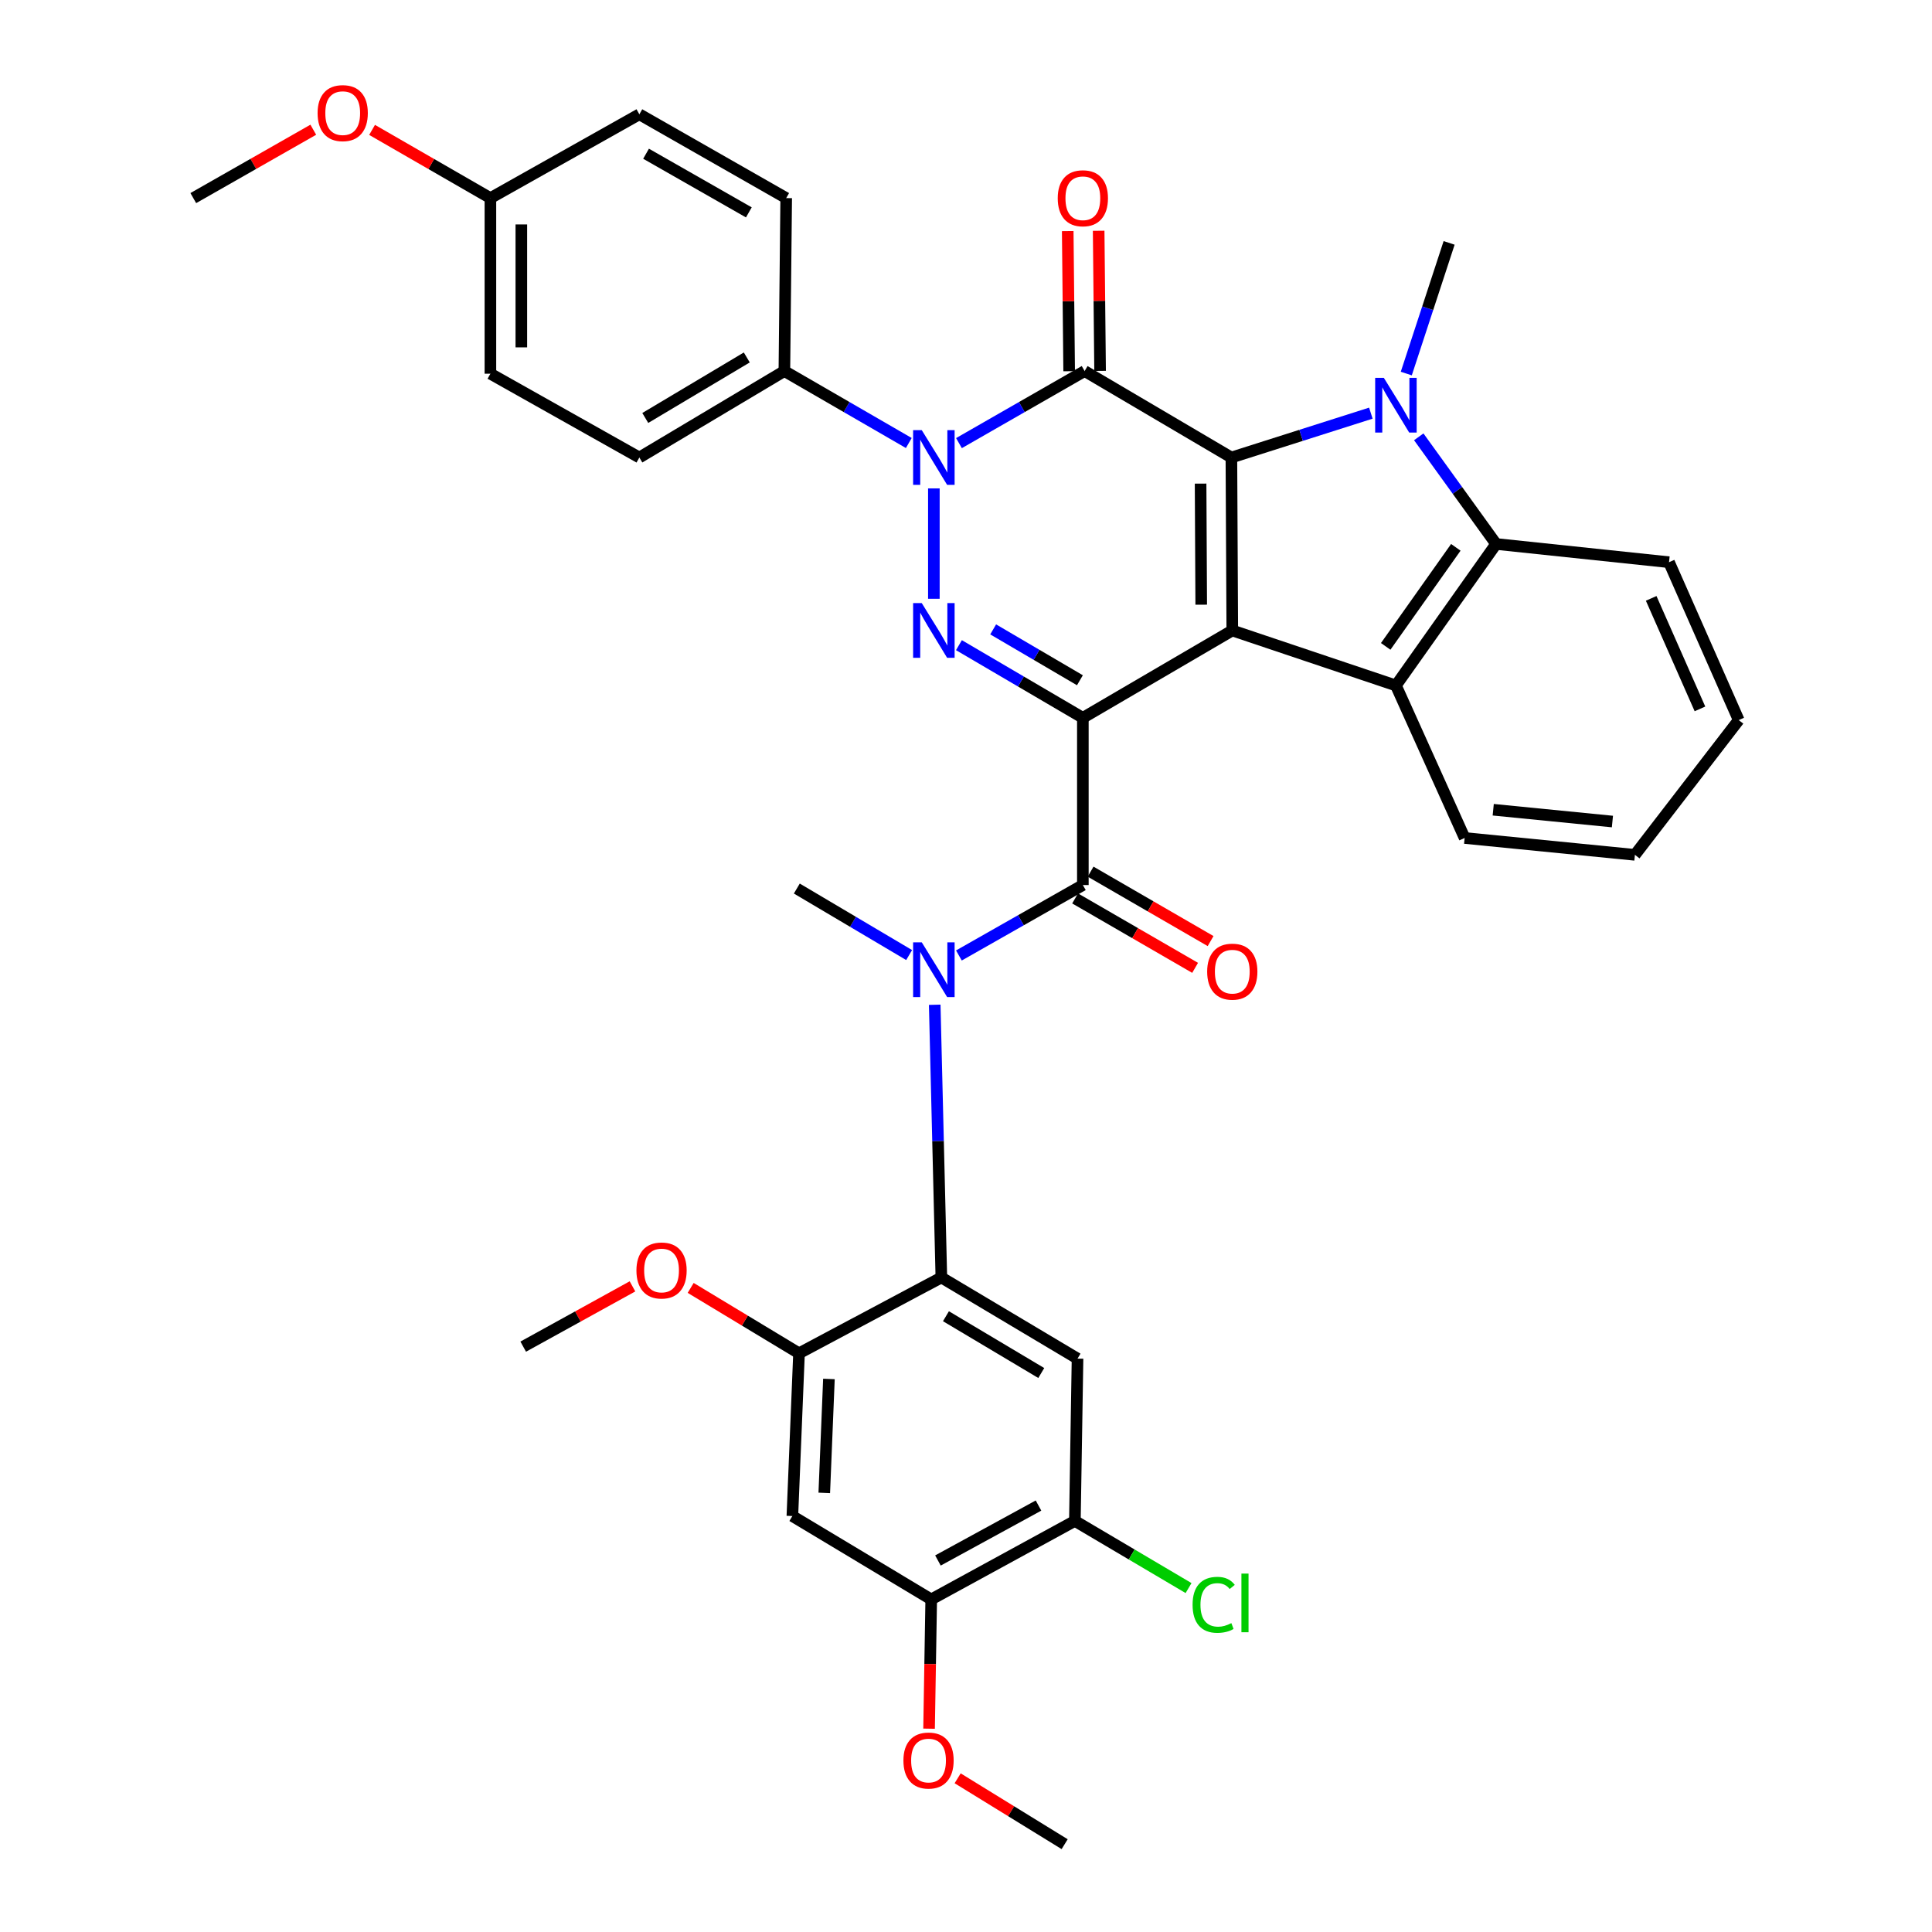 <?xml version='1.0' encoding='iso-8859-1'?>
<svg version='1.1' baseProfile='full'
              xmlns='http://www.w3.org/2000/svg'
                      xmlns:rdkit='http://www.rdkit.org/xml'
                      xmlns:xlink='http://www.w3.org/1999/xlink'
                  xml:space='preserve'
width='1000px' height='1000px' viewBox='0 0 1000 1000'>
<!-- END OF HEADER -->
<rect style='opacity:1.0;fill:#FFFFFF;stroke:none' width='1000' height='1000' x='0' y='0'> </rect>
<path class='bond-0' d='M 560.483,371.55 L 637.83,326.33' style='fill:none;fill-rule:evenodd;stroke:#000000;stroke-width:6px;stroke-linecap:butt;stroke-linejoin:miter;stroke-opacity:1' />
<path class='bond-3' d='M 560.483,371.55 L 528.413,352.745' style='fill:none;fill-rule:evenodd;stroke:#000000;stroke-width:6px;stroke-linecap:butt;stroke-linejoin:miter;stroke-opacity:1' />
<path class='bond-3' d='M 528.413,352.745 L 496.342,333.939' style='fill:none;fill-rule:evenodd;stroke:#0000FF;stroke-width:6px;stroke-linecap:butt;stroke-linejoin:miter;stroke-opacity:1' />
<path class='bond-3' d='M 558.961,352.098 L 536.511,338.934' style='fill:none;fill-rule:evenodd;stroke:#000000;stroke-width:6px;stroke-linecap:butt;stroke-linejoin:miter;stroke-opacity:1' />
<path class='bond-3' d='M 536.511,338.934 L 514.062,325.77' style='fill:none;fill-rule:evenodd;stroke:#0000FF;stroke-width:6px;stroke-linecap:butt;stroke-linejoin:miter;stroke-opacity:1' />
<path class='bond-6' d='M 560.483,371.55 L 560.483,458.095' style='fill:none;fill-rule:evenodd;stroke:#000000;stroke-width:6px;stroke-linecap:butt;stroke-linejoin:miter;stroke-opacity:1' />
<path class='bond-1' d='M 637.83,326.33 L 637.368,236.806' style='fill:none;fill-rule:evenodd;stroke:#000000;stroke-width:6px;stroke-linecap:butt;stroke-linejoin:miter;stroke-opacity:1' />
<path class='bond-1' d='M 621.751,312.984 L 621.427,250.318' style='fill:none;fill-rule:evenodd;stroke:#000000;stroke-width:6px;stroke-linecap:butt;stroke-linejoin:miter;stroke-opacity:1' />
<path class='bond-7' d='M 637.83,326.33 L 722.525,354.802' style='fill:none;fill-rule:evenodd;stroke:#000000;stroke-width:6px;stroke-linecap:butt;stroke-linejoin:miter;stroke-opacity:1' />
<path class='bond-5' d='M 637.368,236.806 L 673.459,225.328' style='fill:none;fill-rule:evenodd;stroke:#000000;stroke-width:6px;stroke-linecap:butt;stroke-linejoin:miter;stroke-opacity:1' />
<path class='bond-5' d='M 673.459,225.328 L 709.551,213.849' style='fill:none;fill-rule:evenodd;stroke:#0000FF;stroke-width:6px;stroke-linecap:butt;stroke-linejoin:miter;stroke-opacity:1' />
<path class='bond-37' d='M 637.368,236.806 L 561.399,192.058' style='fill:none;fill-rule:evenodd;stroke:#000000;stroke-width:6px;stroke-linecap:butt;stroke-linejoin:miter;stroke-opacity:1' />
<path class='bond-2' d='M 561.399,192.058 L 528.878,210.708' style='fill:none;fill-rule:evenodd;stroke:#000000;stroke-width:6px;stroke-linecap:butt;stroke-linejoin:miter;stroke-opacity:1' />
<path class='bond-2' d='M 528.878,210.708 L 496.356,229.358' style='fill:none;fill-rule:evenodd;stroke:#0000FF;stroke-width:6px;stroke-linecap:butt;stroke-linejoin:miter;stroke-opacity:1' />
<path class='bond-17' d='M 569.404,191.976 L 569.033,155.713' style='fill:none;fill-rule:evenodd;stroke:#000000;stroke-width:6px;stroke-linecap:butt;stroke-linejoin:miter;stroke-opacity:1' />
<path class='bond-17' d='M 569.033,155.713 L 568.662,119.45' style='fill:none;fill-rule:evenodd;stroke:#FF0000;stroke-width:6px;stroke-linecap:butt;stroke-linejoin:miter;stroke-opacity:1' />
<path class='bond-17' d='M 553.395,192.14 L 553.023,155.877' style='fill:none;fill-rule:evenodd;stroke:#000000;stroke-width:6px;stroke-linecap:butt;stroke-linejoin:miter;stroke-opacity:1' />
<path class='bond-17' d='M 553.023,155.877 L 552.652,119.614' style='fill:none;fill-rule:evenodd;stroke:#FF0000;stroke-width:6px;stroke-linecap:butt;stroke-linejoin:miter;stroke-opacity:1' />
<path class='bond-4' d='M 483.367,309.932 L 483.367,252.795' style='fill:none;fill-rule:evenodd;stroke:#0000FF;stroke-width:6px;stroke-linecap:butt;stroke-linejoin:miter;stroke-opacity:1' />
<path class='bond-15' d='M 470.393,229.303 L 438.193,210.68' style='fill:none;fill-rule:evenodd;stroke:#0000FF;stroke-width:6px;stroke-linecap:butt;stroke-linejoin:miter;stroke-opacity:1' />
<path class='bond-15' d='M 438.193,210.68 L 405.993,192.058' style='fill:none;fill-rule:evenodd;stroke:#000000;stroke-width:6px;stroke-linecap:butt;stroke-linejoin:miter;stroke-opacity:1' />
<path class='bond-21' d='M 727.891,193.352 L 738.977,159.537' style='fill:none;fill-rule:evenodd;stroke:#0000FF;stroke-width:6px;stroke-linecap:butt;stroke-linejoin:miter;stroke-opacity:1' />
<path class='bond-21' d='M 738.977,159.537 L 750.062,125.722' style='fill:none;fill-rule:evenodd;stroke:#000000;stroke-width:6px;stroke-linecap:butt;stroke-linejoin:miter;stroke-opacity:1' />
<path class='bond-38' d='M 734.344,226.097 L 754.362,253.831' style='fill:none;fill-rule:evenodd;stroke:#0000FF;stroke-width:6px;stroke-linecap:butt;stroke-linejoin:miter;stroke-opacity:1' />
<path class='bond-38' d='M 754.362,253.831 L 774.38,281.564' style='fill:none;fill-rule:evenodd;stroke:#000000;stroke-width:6px;stroke-linecap:butt;stroke-linejoin:miter;stroke-opacity:1' />
<path class='bond-9' d='M 560.483,458.095 L 528.404,476.325' style='fill:none;fill-rule:evenodd;stroke:#000000;stroke-width:6px;stroke-linecap:butt;stroke-linejoin:miter;stroke-opacity:1' />
<path class='bond-9' d='M 528.404,476.325 L 496.325,494.555' style='fill:none;fill-rule:evenodd;stroke:#0000FF;stroke-width:6px;stroke-linecap:butt;stroke-linejoin:miter;stroke-opacity:1' />
<path class='bond-18' d='M 556.474,465.024 L 587.531,482.991' style='fill:none;fill-rule:evenodd;stroke:#000000;stroke-width:6px;stroke-linecap:butt;stroke-linejoin:miter;stroke-opacity:1' />
<path class='bond-18' d='M 587.531,482.991 L 618.588,500.959' style='fill:none;fill-rule:evenodd;stroke:#FF0000;stroke-width:6px;stroke-linecap:butt;stroke-linejoin:miter;stroke-opacity:1' />
<path class='bond-18' d='M 564.492,451.166 L 595.549,469.133' style='fill:none;fill-rule:evenodd;stroke:#000000;stroke-width:6px;stroke-linecap:butt;stroke-linejoin:miter;stroke-opacity:1' />
<path class='bond-18' d='M 595.549,469.133 L 626.605,487.101' style='fill:none;fill-rule:evenodd;stroke:#FF0000;stroke-width:6px;stroke-linecap:butt;stroke-linejoin:miter;stroke-opacity:1' />
<path class='bond-8' d='M 722.525,354.802 L 774.38,281.564' style='fill:none;fill-rule:evenodd;stroke:#000000;stroke-width:6px;stroke-linecap:butt;stroke-linejoin:miter;stroke-opacity:1' />
<path class='bond-8' d='M 717.236,334.565 L 753.535,283.298' style='fill:none;fill-rule:evenodd;stroke:#000000;stroke-width:6px;stroke-linecap:butt;stroke-linejoin:miter;stroke-opacity:1' />
<path class='bond-24' d='M 722.525,354.802 L 758.094,433.741' style='fill:none;fill-rule:evenodd;stroke:#000000;stroke-width:6px;stroke-linecap:butt;stroke-linejoin:miter;stroke-opacity:1' />
<path class='bond-30' d='M 774.38,281.564 L 863.886,290.992' style='fill:none;fill-rule:evenodd;stroke:#000000;stroke-width:6px;stroke-linecap:butt;stroke-linejoin:miter;stroke-opacity:1' />
<path class='bond-10' d='M 483.809,520.062 L 485.527,590.641' style='fill:none;fill-rule:evenodd;stroke:#0000FF;stroke-width:6px;stroke-linecap:butt;stroke-linejoin:miter;stroke-opacity:1' />
<path class='bond-10' d='M 485.527,590.641 L 487.245,661.22' style='fill:none;fill-rule:evenodd;stroke:#000000;stroke-width:6px;stroke-linecap:butt;stroke-linejoin:miter;stroke-opacity:1' />
<path class='bond-29' d='M 470.566,494.337 L 441.5,477.123' style='fill:none;fill-rule:evenodd;stroke:#0000FF;stroke-width:6px;stroke-linecap:butt;stroke-linejoin:miter;stroke-opacity:1' />
<path class='bond-29' d='M 441.5,477.123 L 412.433,459.909' style='fill:none;fill-rule:evenodd;stroke:#000000;stroke-width:6px;stroke-linecap:butt;stroke-linejoin:miter;stroke-opacity:1' />
<path class='bond-11' d='M 487.245,661.22 L 557.726,703.22' style='fill:none;fill-rule:evenodd;stroke:#000000;stroke-width:6px;stroke-linecap:butt;stroke-linejoin:miter;stroke-opacity:1' />
<path class='bond-11' d='M 489.621,681.274 L 538.958,710.674' style='fill:none;fill-rule:evenodd;stroke:#000000;stroke-width:6px;stroke-linecap:butt;stroke-linejoin:miter;stroke-opacity:1' />
<path class='bond-12' d='M 487.245,661.22 L 413.571,700.463' style='fill:none;fill-rule:evenodd;stroke:#000000;stroke-width:6px;stroke-linecap:butt;stroke-linejoin:miter;stroke-opacity:1' />
<path class='bond-14' d='M 557.726,703.22 L 556.356,787.23' style='fill:none;fill-rule:evenodd;stroke:#000000;stroke-width:6px;stroke-linecap:butt;stroke-linejoin:miter;stroke-opacity:1' />
<path class='bond-13' d='M 413.571,700.463 L 410.129,784.695' style='fill:none;fill-rule:evenodd;stroke:#000000;stroke-width:6px;stroke-linecap:butt;stroke-linejoin:miter;stroke-opacity:1' />
<path class='bond-13' d='M 429.052,713.751 L 426.642,772.714' style='fill:none;fill-rule:evenodd;stroke:#000000;stroke-width:6px;stroke-linecap:butt;stroke-linejoin:miter;stroke-opacity:1' />
<path class='bond-23' d='M 413.571,700.463 L 385.532,683.541' style='fill:none;fill-rule:evenodd;stroke:#000000;stroke-width:6px;stroke-linecap:butt;stroke-linejoin:miter;stroke-opacity:1' />
<path class='bond-23' d='M 385.532,683.541 L 357.493,666.619' style='fill:none;fill-rule:evenodd;stroke:#FF0000;stroke-width:6px;stroke-linecap:butt;stroke-linejoin:miter;stroke-opacity:1' />
<path class='bond-16' d='M 410.129,784.695 L 481.997,827.851' style='fill:none;fill-rule:evenodd;stroke:#000000;stroke-width:6px;stroke-linecap:butt;stroke-linejoin:miter;stroke-opacity:1' />
<path class='bond-22' d='M 556.356,787.23 L 585.774,804.606' style='fill:none;fill-rule:evenodd;stroke:#000000;stroke-width:6px;stroke-linecap:butt;stroke-linejoin:miter;stroke-opacity:1' />
<path class='bond-22' d='M 585.774,804.606 L 615.192,821.983' style='fill:none;fill-rule:evenodd;stroke:#00CC00;stroke-width:6px;stroke-linecap:butt;stroke-linejoin:miter;stroke-opacity:1' />
<path class='bond-41' d='M 556.356,787.23 L 481.997,827.851' style='fill:none;fill-rule:evenodd;stroke:#000000;stroke-width:6px;stroke-linecap:butt;stroke-linejoin:miter;stroke-opacity:1' />
<path class='bond-41' d='M 537.527,779.272 L 485.476,807.707' style='fill:none;fill-rule:evenodd;stroke:#000000;stroke-width:6px;stroke-linecap:butt;stroke-linejoin:miter;stroke-opacity:1' />
<path class='bond-19' d='M 405.993,192.058 L 330.932,236.806' style='fill:none;fill-rule:evenodd;stroke:#000000;stroke-width:6px;stroke-linecap:butt;stroke-linejoin:miter;stroke-opacity:1' />
<path class='bond-19' d='M 386.536,185.018 L 333.993,216.342' style='fill:none;fill-rule:evenodd;stroke:#000000;stroke-width:6px;stroke-linecap:butt;stroke-linejoin:miter;stroke-opacity:1' />
<path class='bond-20' d='M 405.993,192.058 L 406.936,102.534' style='fill:none;fill-rule:evenodd;stroke:#000000;stroke-width:6px;stroke-linecap:butt;stroke-linejoin:miter;stroke-opacity:1' />
<path class='bond-26' d='M 481.997,827.851 L 481.44,861.307' style='fill:none;fill-rule:evenodd;stroke:#000000;stroke-width:6px;stroke-linecap:butt;stroke-linejoin:miter;stroke-opacity:1' />
<path class='bond-26' d='M 481.44,861.307 L 480.883,894.763' style='fill:none;fill-rule:evenodd;stroke:#FF0000;stroke-width:6px;stroke-linecap:butt;stroke-linejoin:miter;stroke-opacity:1' />
<path class='bond-27' d='M 330.932,236.806 L 253.834,193.428' style='fill:none;fill-rule:evenodd;stroke:#000000;stroke-width:6px;stroke-linecap:butt;stroke-linejoin:miter;stroke-opacity:1' />
<path class='bond-28' d='M 406.936,102.534 L 330.932,59.155' style='fill:none;fill-rule:evenodd;stroke:#000000;stroke-width:6px;stroke-linecap:butt;stroke-linejoin:miter;stroke-opacity:1' />
<path class='bond-28' d='M 387.599,109.932 L 334.396,79.567' style='fill:none;fill-rule:evenodd;stroke:#000000;stroke-width:6px;stroke-linecap:butt;stroke-linejoin:miter;stroke-opacity:1' />
<path class='bond-32' d='M 327.37,665.82 L 299.092,681.42' style='fill:none;fill-rule:evenodd;stroke:#FF0000;stroke-width:6px;stroke-linecap:butt;stroke-linejoin:miter;stroke-opacity:1' />
<path class='bond-32' d='M 299.092,681.42 L 270.813,697.021' style='fill:none;fill-rule:evenodd;stroke:#000000;stroke-width:6px;stroke-linecap:butt;stroke-linejoin:miter;stroke-opacity:1' />
<path class='bond-35' d='M 758.094,433.741 L 846.23,442.467' style='fill:none;fill-rule:evenodd;stroke:#000000;stroke-width:6px;stroke-linecap:butt;stroke-linejoin:miter;stroke-opacity:1' />
<path class='bond-35' d='M 772.892,419.118 L 834.587,425.226' style='fill:none;fill-rule:evenodd;stroke:#000000;stroke-width:6px;stroke-linecap:butt;stroke-linejoin:miter;stroke-opacity:1' />
<path class='bond-25' d='M 253.834,102.534 L 330.932,59.155' style='fill:none;fill-rule:evenodd;stroke:#000000;stroke-width:6px;stroke-linecap:butt;stroke-linejoin:miter;stroke-opacity:1' />
<path class='bond-31' d='M 253.834,102.534 L 223.212,84.884' style='fill:none;fill-rule:evenodd;stroke:#000000;stroke-width:6px;stroke-linecap:butt;stroke-linejoin:miter;stroke-opacity:1' />
<path class='bond-31' d='M 223.212,84.884 L 192.591,67.234' style='fill:none;fill-rule:evenodd;stroke:#FF0000;stroke-width:6px;stroke-linecap:butt;stroke-linejoin:miter;stroke-opacity:1' />
<path class='bond-39' d='M 253.834,102.534 L 253.834,193.428' style='fill:none;fill-rule:evenodd;stroke:#000000;stroke-width:6px;stroke-linecap:butt;stroke-linejoin:miter;stroke-opacity:1' />
<path class='bond-39' d='M 269.844,116.168 L 269.844,179.793' style='fill:none;fill-rule:evenodd;stroke:#000000;stroke-width:6px;stroke-linecap:butt;stroke-linejoin:miter;stroke-opacity:1' />
<path class='bond-33' d='M 495.678,920.444 L 523.371,937.495' style='fill:none;fill-rule:evenodd;stroke:#FF0000;stroke-width:6px;stroke-linecap:butt;stroke-linejoin:miter;stroke-opacity:1' />
<path class='bond-33' d='M 523.371,937.495 L 551.064,954.545' style='fill:none;fill-rule:evenodd;stroke:#000000;stroke-width:6px;stroke-linecap:butt;stroke-linejoin:miter;stroke-opacity:1' />
<path class='bond-40' d='M 863.886,290.992 L 899.954,372.716' style='fill:none;fill-rule:evenodd;stroke:#000000;stroke-width:6px;stroke-linecap:butt;stroke-linejoin:miter;stroke-opacity:1' />
<path class='bond-40' d='M 854.649,309.715 L 879.896,366.921' style='fill:none;fill-rule:evenodd;stroke:#000000;stroke-width:6px;stroke-linecap:butt;stroke-linejoin:miter;stroke-opacity:1' />
<path class='bond-34' d='M 162.16,67.145 L 131.103,84.839' style='fill:none;fill-rule:evenodd;stroke:#FF0000;stroke-width:6px;stroke-linecap:butt;stroke-linejoin:miter;stroke-opacity:1' />
<path class='bond-34' d='M 131.103,84.839 L 100.046,102.534' style='fill:none;fill-rule:evenodd;stroke:#000000;stroke-width:6px;stroke-linecap:butt;stroke-linejoin:miter;stroke-opacity:1' />
<path class='bond-36' d='M 846.23,442.467 L 899.954,372.716' style='fill:none;fill-rule:evenodd;stroke:#000000;stroke-width:6px;stroke-linecap:butt;stroke-linejoin:miter;stroke-opacity:1' />
<path  class='atom-4' d='M 477.107 312.17
L 486.387 327.17
Q 487.307 328.65, 488.787 331.33
Q 490.267 334.01, 490.347 334.17
L 490.347 312.17
L 494.107 312.17
L 494.107 340.49
L 490.227 340.49
L 480.267 324.09
Q 479.107 322.17, 477.867 319.97
Q 476.667 317.77, 476.307 317.09
L 476.307 340.49
L 472.627 340.49
L 472.627 312.17
L 477.107 312.17
' fill='#0000FF'/>
<path  class='atom-5' d='M 477.107 222.646
L 486.387 237.646
Q 487.307 239.126, 488.787 241.806
Q 490.267 244.486, 490.347 244.646
L 490.347 222.646
L 494.107 222.646
L 494.107 250.966
L 490.227 250.966
L 480.267 234.566
Q 479.107 232.646, 477.867 230.446
Q 476.667 228.246, 476.307 227.566
L 476.307 250.966
L 472.627 250.966
L 472.627 222.646
L 477.107 222.646
' fill='#0000FF'/>
<path  class='atom-6' d='M 716.265 195.562
L 725.545 210.562
Q 726.465 212.042, 727.945 214.722
Q 729.425 217.402, 729.505 217.562
L 729.505 195.562
L 733.265 195.562
L 733.265 223.882
L 729.385 223.882
L 719.425 207.482
Q 718.265 205.562, 717.025 203.362
Q 715.825 201.162, 715.465 200.482
L 715.465 223.882
L 711.785 223.882
L 711.785 195.562
L 716.265 195.562
' fill='#0000FF'/>
<path  class='atom-10' d='M 477.107 487.758
L 486.387 502.758
Q 487.307 504.238, 488.787 506.918
Q 490.267 509.598, 490.347 509.758
L 490.347 487.758
L 494.107 487.758
L 494.107 516.078
L 490.227 516.078
L 480.267 499.678
Q 479.107 497.758, 477.867 495.558
Q 476.667 493.358, 476.307 492.678
L 476.307 516.078
L 472.627 516.078
L 472.627 487.758
L 477.107 487.758
' fill='#0000FF'/>
<path  class='atom-18' d='M 547.483 102.614
Q 547.483 95.814, 550.843 92.014
Q 554.203 88.214, 560.483 88.214
Q 566.763 88.214, 570.123 92.014
Q 573.483 95.814, 573.483 102.614
Q 573.483 109.494, 570.083 113.414
Q 566.683 117.294, 560.483 117.294
Q 554.243 117.294, 550.843 113.414
Q 547.483 109.534, 547.483 102.614
M 560.483 114.094
Q 564.803 114.094, 567.123 111.214
Q 569.483 108.294, 569.483 102.614
Q 569.483 97.054, 567.123 94.254
Q 564.803 91.414, 560.483 91.414
Q 556.163 91.414, 553.803 94.214
Q 551.483 97.014, 551.483 102.614
Q 551.483 108.334, 553.803 111.214
Q 556.163 114.094, 560.483 114.094
' fill='#FF0000'/>
<path  class='atom-19' d='M 624.83 502.923
Q 624.83 496.123, 628.19 492.323
Q 631.55 488.523, 637.83 488.523
Q 644.11 488.523, 647.47 492.323
Q 650.83 496.123, 650.83 502.923
Q 650.83 509.803, 647.43 513.723
Q 644.03 517.603, 637.83 517.603
Q 631.59 517.603, 628.19 513.723
Q 624.83 509.843, 624.83 502.923
M 637.83 514.403
Q 642.15 514.403, 644.47 511.523
Q 646.83 508.603, 646.83 502.923
Q 646.83 497.363, 644.47 494.563
Q 642.15 491.723, 637.83 491.723
Q 633.51 491.723, 631.15 494.523
Q 628.83 497.323, 628.83 502.923
Q 628.83 508.643, 631.15 511.523
Q 633.51 514.403, 637.83 514.403
' fill='#FF0000'/>
<path  class='atom-23' d='M 617.278 830.646
Q 617.278 823.606, 620.558 819.926
Q 623.878 816.206, 630.158 816.206
Q 635.998 816.206, 639.118 820.326
L 636.478 822.486
Q 634.198 819.486, 630.158 819.486
Q 625.878 819.486, 623.598 822.366
Q 621.358 825.206, 621.358 830.646
Q 621.358 836.246, 623.678 839.126
Q 626.038 842.006, 630.598 842.006
Q 633.718 842.006, 637.358 840.126
L 638.478 843.126
Q 636.998 844.086, 634.758 844.646
Q 632.518 845.206, 630.038 845.206
Q 623.878 845.206, 620.558 841.446
Q 617.278 837.686, 617.278 830.646
' fill='#00CC00'/>
<path  class='atom-23' d='M 642.558 814.486
L 646.238 814.486
L 646.238 844.846
L 642.558 844.846
L 642.558 814.486
' fill='#00CC00'/>
<path  class='atom-24' d='M 329.415 657.6
Q 329.415 650.8, 332.775 647
Q 336.135 643.2, 342.415 643.2
Q 348.695 643.2, 352.055 647
Q 355.415 650.8, 355.415 657.6
Q 355.415 664.48, 352.015 668.4
Q 348.615 672.28, 342.415 672.28
Q 336.175 672.28, 332.775 668.4
Q 329.415 664.52, 329.415 657.6
M 342.415 669.08
Q 346.735 669.08, 349.055 666.2
Q 351.415 663.28, 351.415 657.6
Q 351.415 652.04, 349.055 649.24
Q 346.735 646.4, 342.415 646.4
Q 338.095 646.4, 335.735 649.2
Q 333.415 652, 333.415 657.6
Q 333.415 663.32, 335.735 666.2
Q 338.095 669.08, 342.415 669.08
' fill='#FF0000'/>
<path  class='atom-27' d='M 467.61 911.247
Q 467.61 904.447, 470.97 900.647
Q 474.33 896.847, 480.61 896.847
Q 486.89 896.847, 490.25 900.647
Q 493.61 904.447, 493.61 911.247
Q 493.61 918.127, 490.21 922.047
Q 486.81 925.927, 480.61 925.927
Q 474.37 925.927, 470.97 922.047
Q 467.61 918.167, 467.61 911.247
M 480.61 922.727
Q 484.93 922.727, 487.25 919.847
Q 489.61 916.927, 489.61 911.247
Q 489.61 905.687, 487.25 902.887
Q 484.93 900.047, 480.61 900.047
Q 476.29 900.047, 473.93 902.847
Q 471.61 905.647, 471.61 911.247
Q 471.61 916.967, 473.93 919.847
Q 476.29 922.727, 480.61 922.727
' fill='#FF0000'/>
<path  class='atom-32' d='M 164.385 58.55
Q 164.385 51.75, 167.745 47.95
Q 171.105 44.15, 177.385 44.15
Q 183.665 44.15, 187.025 47.95
Q 190.385 51.75, 190.385 58.55
Q 190.385 65.43, 186.985 69.35
Q 183.585 73.23, 177.385 73.23
Q 171.145 73.23, 167.745 69.35
Q 164.385 65.47, 164.385 58.55
M 177.385 70.03
Q 181.705 70.03, 184.025 67.15
Q 186.385 64.23, 186.385 58.55
Q 186.385 52.99, 184.025 50.19
Q 181.705 47.35, 177.385 47.35
Q 173.065 47.35, 170.705 50.15
Q 168.385 52.95, 168.385 58.55
Q 168.385 64.27, 170.705 67.15
Q 173.065 70.03, 177.385 70.03
' fill='#FF0000'/>
</svg>
